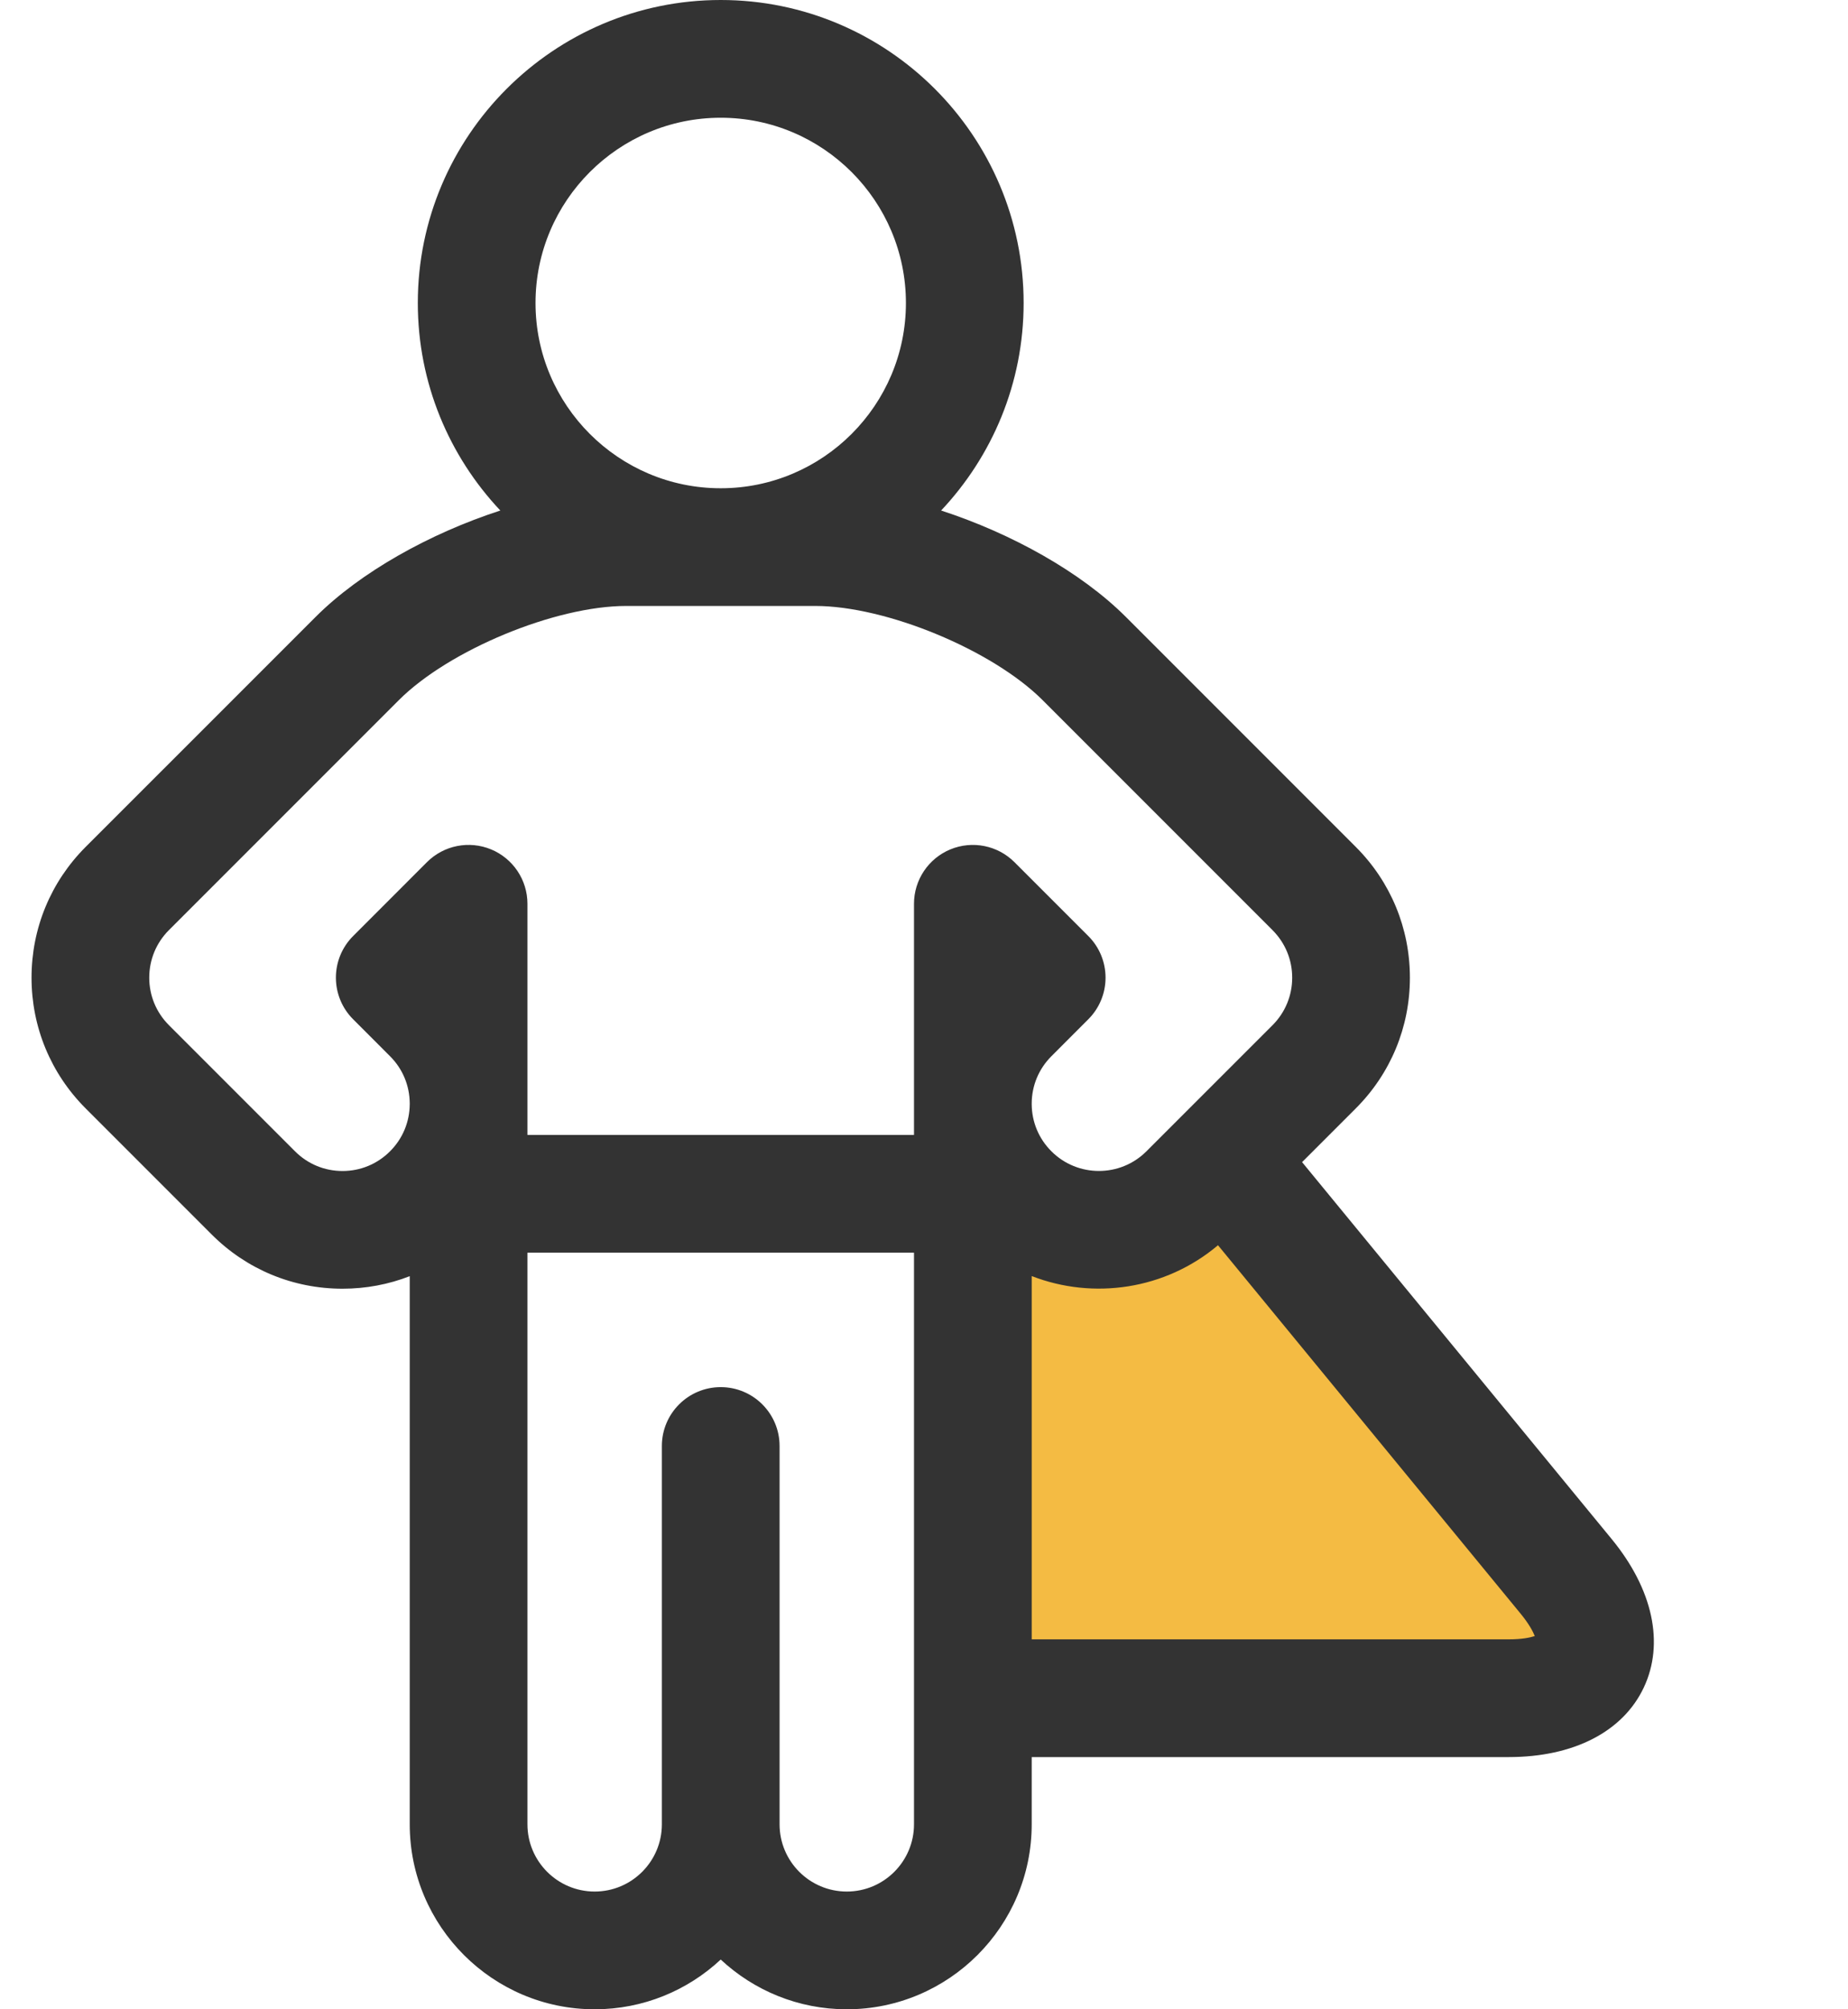 <svg width="46" height="50" viewBox="0 0 46 50" fill="none" xmlns="http://www.w3.org/2000/svg">
    <path d="M30.5 29.5L38.5 41H23.5V29.5H30.5Z" fill="#F4BB43"/>
    <path d="M245 11V17.5L249.5 14.5L255.5 17.5V11L258 6L252.5 4.5L249.5 1L246.5 6L242 7.5L245 11Z" fill="#F4BB43"/>
    <path d="M40.117 38.298L32.411 28.919L33.747 27.583C34.616 26.714 35.095 25.558 35.095 24.329C35.095 23.099 34.616 21.943 33.747 21.074C33.747 21.073 33.746 21.073 33.746 21.073L28.026 15.353C26.912 14.239 25.184 13.276 23.426 12.704C24.698 11.354 25.48 9.537 25.48 7.54C25.48 3.382 22.098 0 17.94 0C13.783 0 10.4 3.382 10.4 7.54C10.4 9.537 11.182 11.354 12.454 12.704C10.696 13.275 8.968 14.239 7.855 15.353L2.133 21.074C1.264 21.943 0.785 23.099 0.785 24.329C0.785 25.558 1.264 26.714 2.133 27.583L5.271 30.721C6.141 31.591 7.296 32.069 8.526 32.069C9.108 32.069 9.673 31.962 10.199 31.757V45.397C10.199 47.935 12.264 50 14.802 50C16.014 50 17.117 49.53 17.94 48.762C18.763 49.53 19.867 50 21.078 50C23.616 50 25.681 47.935 25.681 45.397V43.724H37.553C39.17 43.724 40.397 43.093 40.916 41.995C41.435 40.896 41.144 39.548 40.117 38.298ZM17.94 2.93C20.482 2.93 22.55 4.998 22.55 7.54C22.55 10.082 20.482 12.15 17.94 12.15C15.398 12.15 13.33 10.082 13.33 7.54C13.33 4.998 15.398 2.93 17.94 2.93ZM9.709 28.649C9.393 28.966 8.973 29.14 8.526 29.14C8.079 29.14 7.659 28.966 7.343 28.649L4.205 25.511C3.889 25.195 3.715 24.775 3.715 24.329C3.715 23.881 3.889 23.462 4.205 23.145L9.926 17.424C11.175 16.175 13.82 15.079 15.587 15.079H20.294C22.06 15.079 24.705 16.175 25.954 17.424L31.675 23.145C31.675 23.145 31.675 23.145 31.675 23.146C31.991 23.462 32.165 23.882 32.165 24.329C32.165 24.775 31.991 25.196 31.675 25.512L28.537 28.649C27.885 29.302 26.823 29.302 26.171 28.649C25.857 28.336 25.683 27.919 25.681 27.475V27.458C25.683 27.014 25.857 26.598 26.171 26.284L27.09 25.364C27.365 25.09 27.519 24.717 27.519 24.329C27.519 23.94 27.365 23.567 27.09 23.293L25.252 21.455C24.833 21.036 24.203 20.91 23.655 21.137C23.108 21.364 22.751 21.898 22.751 22.49V27.452C22.751 27.457 22.751 27.462 22.751 27.467C22.751 27.471 22.751 27.477 22.751 27.481V28.242H13.129V27.483C13.129 27.478 13.129 27.472 13.129 27.467C13.129 27.461 13.129 27.456 13.129 27.45V22.49C13.129 21.898 12.772 21.364 12.225 21.137C11.677 20.91 11.047 21.035 10.628 21.454L8.79 23.293C8.515 23.567 8.361 23.94 8.361 24.328C8.361 24.717 8.515 25.09 8.79 25.364L9.709 26.284C10.023 26.597 10.196 27.013 10.199 27.456V27.477C10.196 27.92 10.023 28.336 9.709 28.649ZM22.751 45.397C22.751 46.32 22.001 47.07 21.078 47.07C20.155 47.07 19.405 46.32 19.405 45.397V35.983C19.405 35.174 18.749 34.518 17.94 34.518C17.131 34.518 16.475 35.174 16.475 35.983V45.397C16.475 46.32 15.725 47.07 14.802 47.07C13.88 47.07 13.129 46.32 13.129 45.397V31.172H22.751V45.397ZM37.553 40.794H25.681V31.754C27.215 32.35 29.006 32.094 30.318 30.987L37.853 40.158C38.062 40.413 38.158 40.599 38.203 40.712C38.087 40.751 37.882 40.794 37.553 40.794Z" fill="#333333"/>
</svg>
